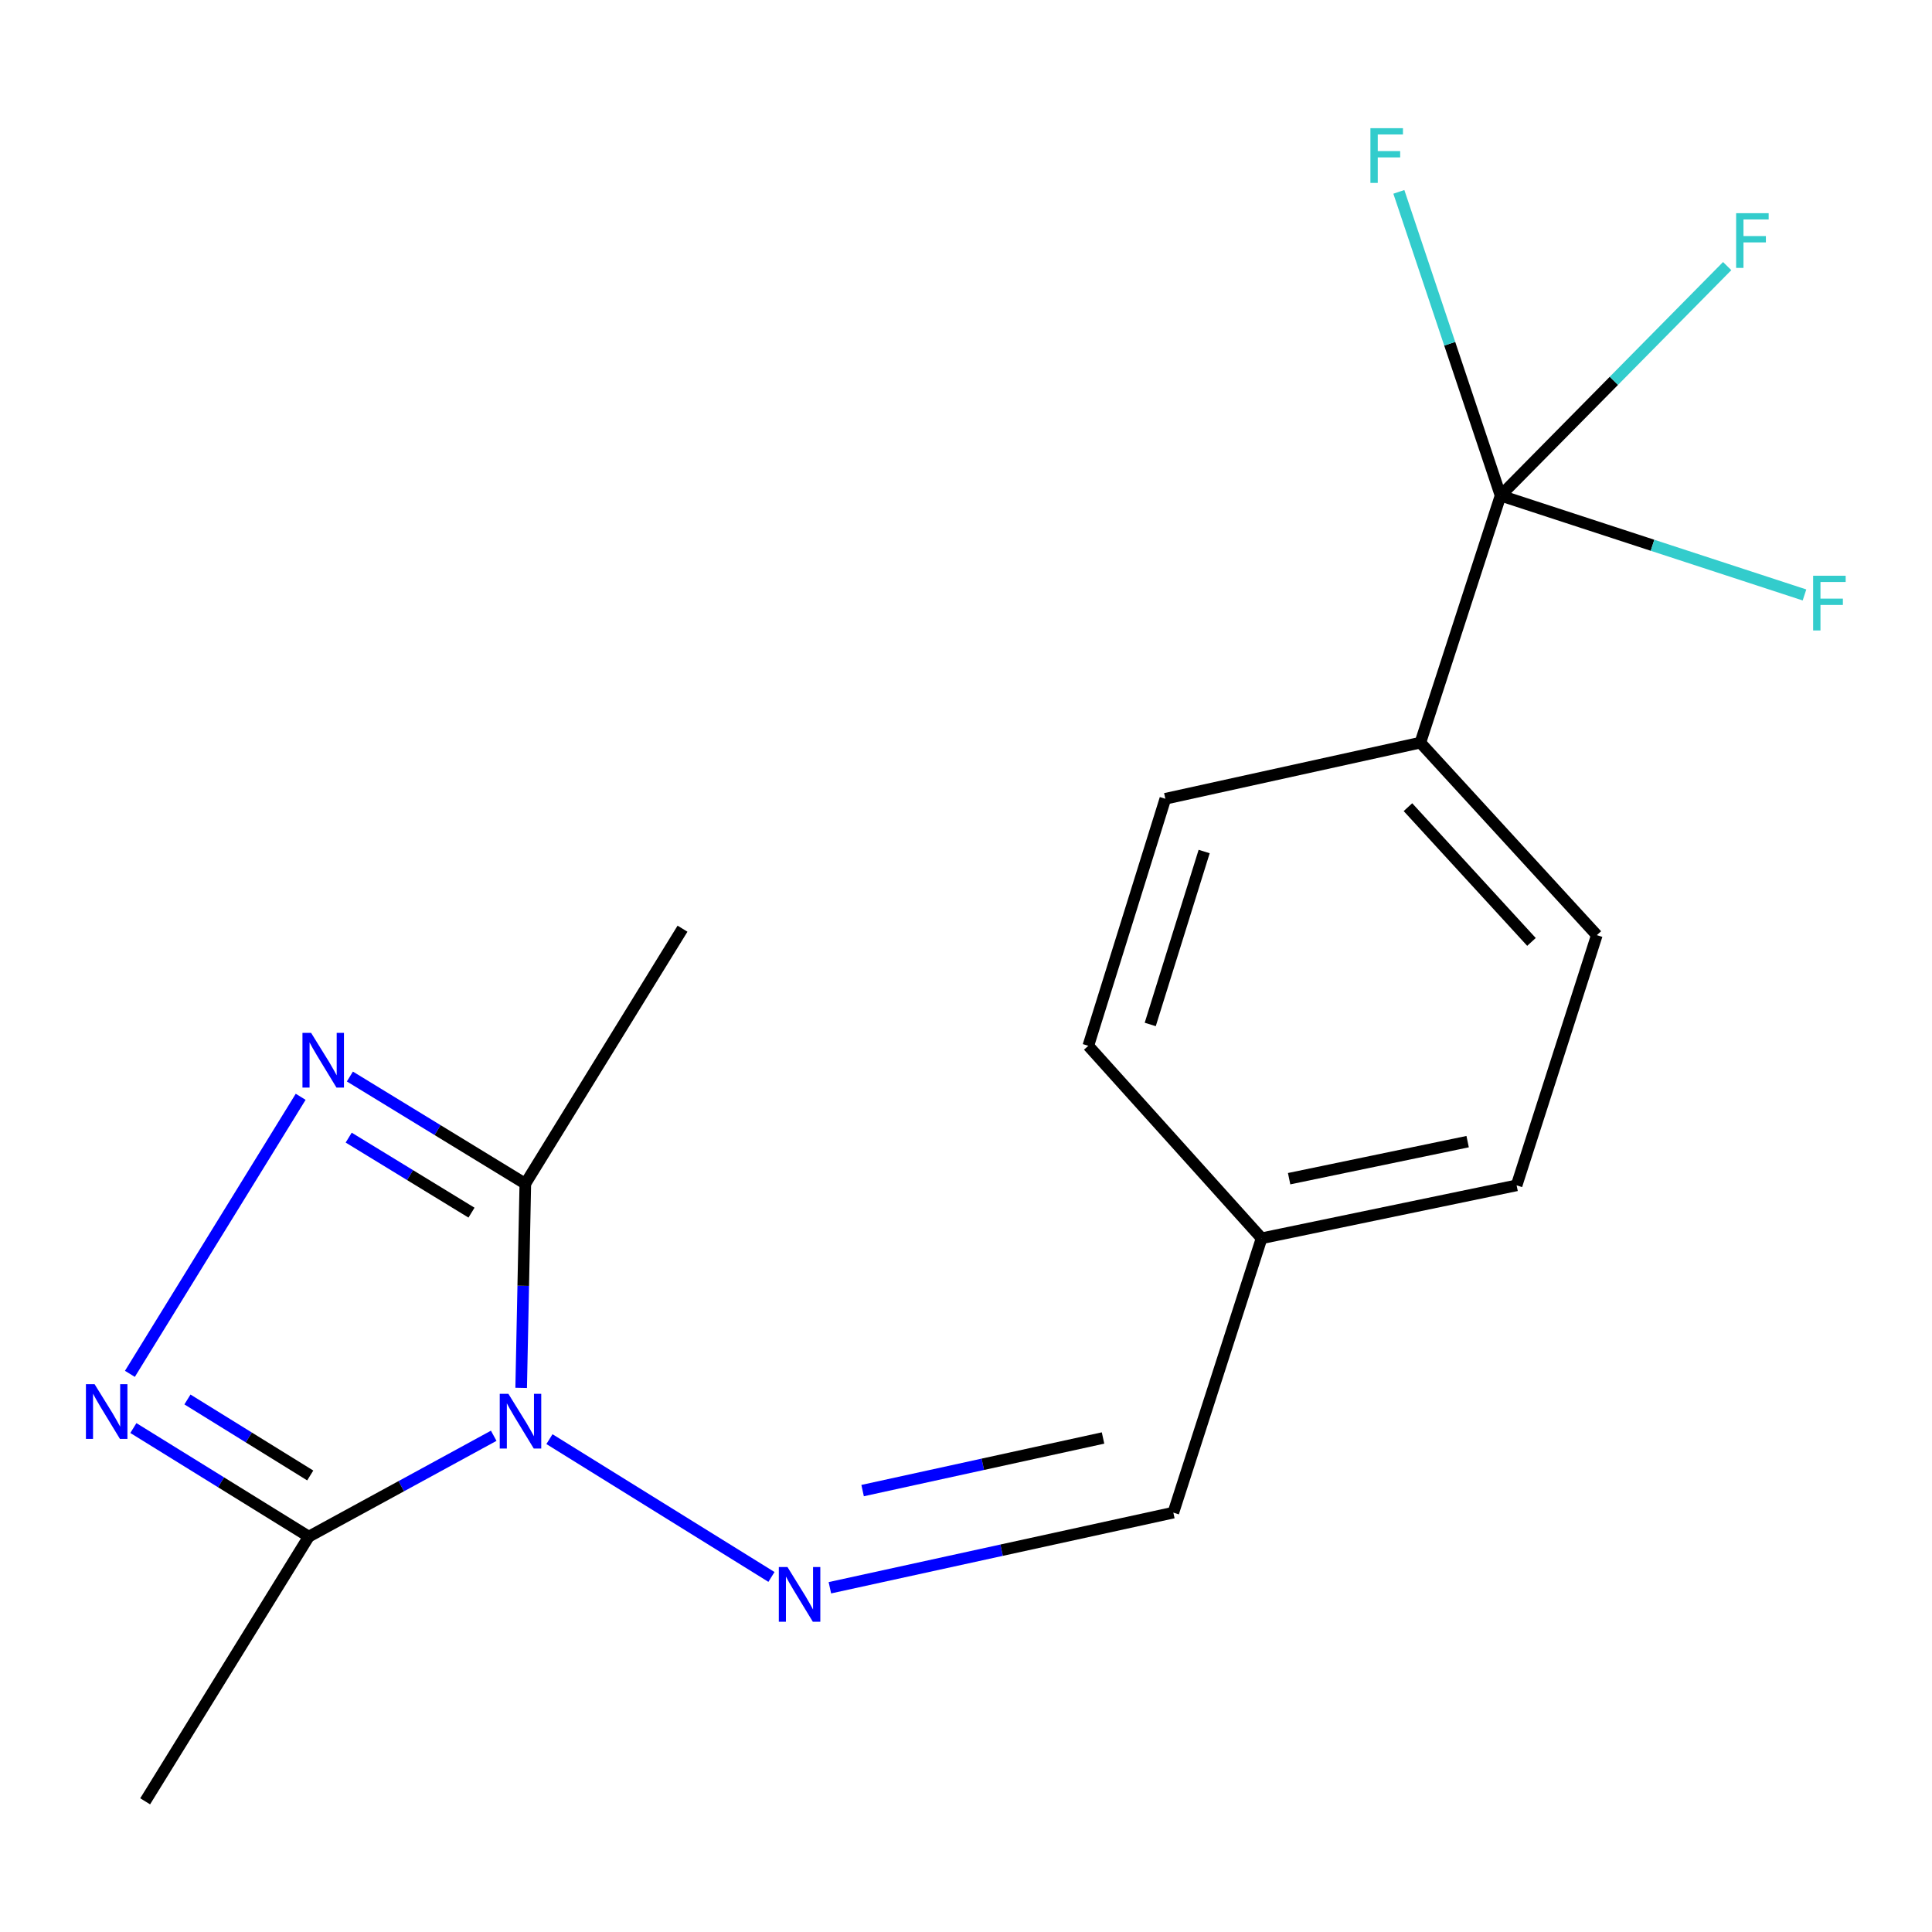 <?xml version='1.0' encoding='iso-8859-1'?>
<svg version='1.1' baseProfile='full'
              xmlns='http://www.w3.org/2000/svg'
                      xmlns:rdkit='http://www.rdkit.org/xml'
                      xmlns:xlink='http://www.w3.org/1999/xlink'
                  xml:space='preserve'
width='1000px' height='1000px' viewBox='0 0 1000 1000'>
<!-- END OF HEADER -->
<rect style='opacity:1.0;fill:#FFFFFF;stroke:none' width='1000' height='1000' x='0' y='0'> </rect>
<path class='bond-2' d='M 269.755,718.363 L 270.831,665.525' style='fill:none;fill-rule:evenodd;stroke:#0000FF;stroke-width:6px;stroke-linecap:butt;stroke-linejoin:miter;stroke-opacity:1' />
<path class='bond-2' d='M 270.831,665.525 L 271.907,612.687' style='fill:none;fill-rule:evenodd;stroke:#000000;stroke-width:6px;stroke-linecap:butt;stroke-linejoin:miter;stroke-opacity:1' />
<path class='bond-3' d='M 255.544,743.155 L 207.686,769.254' style='fill:none;fill-rule:evenodd;stroke:#0000FF;stroke-width:6px;stroke-linecap:butt;stroke-linejoin:miter;stroke-opacity:1' />
<path class='bond-3' d='M 207.686,769.254 L 159.829,795.352' style='fill:none;fill-rule:evenodd;stroke:#000000;stroke-width:6px;stroke-linecap:butt;stroke-linejoin:miter;stroke-opacity:1' />
<path class='bond-4' d='M 284.394,744.9 L 399.306,816.222' style='fill:none;fill-rule:evenodd;stroke:#0000FF;stroke-width:6px;stroke-linecap:butt;stroke-linejoin:miter;stroke-opacity:1' />
<path class='bond-0' d='M 69.03,739.156 L 114.43,767.254' style='fill:none;fill-rule:evenodd;stroke:#0000FF;stroke-width:6px;stroke-linecap:butt;stroke-linejoin:miter;stroke-opacity:1' />
<path class='bond-0' d='M 114.43,767.254 L 159.829,795.352' style='fill:none;fill-rule:evenodd;stroke:#000000;stroke-width:6px;stroke-linecap:butt;stroke-linejoin:miter;stroke-opacity:1' />
<path class='bond-0' d='M 97.021,724.366 L 128.8,744.035' style='fill:none;fill-rule:evenodd;stroke:#0000FF;stroke-width:6px;stroke-linecap:butt;stroke-linejoin:miter;stroke-opacity:1' />
<path class='bond-0' d='M 128.8,744.035 L 160.58,763.703' style='fill:none;fill-rule:evenodd;stroke:#000000;stroke-width:6px;stroke-linecap:butt;stroke-linejoin:miter;stroke-opacity:1' />
<path class='bond-18' d='M 67.234,711.105 L 155.626,567.702' style='fill:none;fill-rule:evenodd;stroke:#0000FF;stroke-width:6px;stroke-linecap:butt;stroke-linejoin:miter;stroke-opacity:1' />
<path class='bond-1' d='M 181.098,557.208 L 226.502,584.947' style='fill:none;fill-rule:evenodd;stroke:#0000FF;stroke-width:6px;stroke-linecap:butt;stroke-linejoin:miter;stroke-opacity:1' />
<path class='bond-1' d='M 226.502,584.947 L 271.907,612.687' style='fill:none;fill-rule:evenodd;stroke:#000000;stroke-width:6px;stroke-linecap:butt;stroke-linejoin:miter;stroke-opacity:1' />
<path class='bond-1' d='M 180.483,588.832 L 212.266,608.249' style='fill:none;fill-rule:evenodd;stroke:#0000FF;stroke-width:6px;stroke-linecap:butt;stroke-linejoin:miter;stroke-opacity:1' />
<path class='bond-1' d='M 212.266,608.249 L 244.05,627.667' style='fill:none;fill-rule:evenodd;stroke:#000000;stroke-width:6px;stroke-linecap:butt;stroke-linejoin:miter;stroke-opacity:1' />
<path class='bond-16' d='M 271.907,612.687 L 353.265,480.69' style='fill:none;fill-rule:evenodd;stroke:#000000;stroke-width:6px;stroke-linecap:butt;stroke-linejoin:miter;stroke-opacity:1' />
<path class='bond-17' d='M 159.829,795.352 L 75.133,932.355' style='fill:none;fill-rule:evenodd;stroke:#000000;stroke-width:6px;stroke-linecap:butt;stroke-linejoin:miter;stroke-opacity:1' />
<path class='bond-7' d='M 429.546,821.82 L 518.434,802.374' style='fill:none;fill-rule:evenodd;stroke:#0000FF;stroke-width:6px;stroke-linecap:butt;stroke-linejoin:miter;stroke-opacity:1' />
<path class='bond-7' d='M 518.434,802.374 L 607.322,782.928' style='fill:none;fill-rule:evenodd;stroke:#000000;stroke-width:6px;stroke-linecap:butt;stroke-linejoin:miter;stroke-opacity:1' />
<path class='bond-7' d='M 446.486,771.527 L 508.708,757.914' style='fill:none;fill-rule:evenodd;stroke:#0000FF;stroke-width:6px;stroke-linecap:butt;stroke-linejoin:miter;stroke-opacity:1' />
<path class='bond-7' d='M 508.708,757.914 L 570.929,744.302' style='fill:none;fill-rule:evenodd;stroke:#000000;stroke-width:6px;stroke-linecap:butt;stroke-linejoin:miter;stroke-opacity:1' />
<path class='bond-5' d='M 776.698,256.519 L 735.177,384.389' style='fill:none;fill-rule:evenodd;stroke:#000000;stroke-width:6px;stroke-linecap:butt;stroke-linejoin:miter;stroke-opacity:1' />
<path class='bond-8' d='M 776.698,256.519 L 855.348,282.233' style='fill:none;fill-rule:evenodd;stroke:#000000;stroke-width:6px;stroke-linecap:butt;stroke-linejoin:miter;stroke-opacity:1' />
<path class='bond-8' d='M 855.348,282.233 L 933.997,307.947' style='fill:none;fill-rule:evenodd;stroke:#33CCCC;stroke-width:6px;stroke-linecap:butt;stroke-linejoin:miter;stroke-opacity:1' />
<path class='bond-9' d='M 776.698,256.519 L 750.371,177.916' style='fill:none;fill-rule:evenodd;stroke:#000000;stroke-width:6px;stroke-linecap:butt;stroke-linejoin:miter;stroke-opacity:1' />
<path class='bond-9' d='M 750.371,177.916 L 724.044,99.314' style='fill:none;fill-rule:evenodd;stroke:#33CCCC;stroke-width:6px;stroke-linecap:butt;stroke-linejoin:miter;stroke-opacity:1' />
<path class='bond-10' d='M 776.698,256.519 L 835.341,197.125' style='fill:none;fill-rule:evenodd;stroke:#000000;stroke-width:6px;stroke-linecap:butt;stroke-linejoin:miter;stroke-opacity:1' />
<path class='bond-10' d='M 835.341,197.125 L 893.983,137.732' style='fill:none;fill-rule:evenodd;stroke:#33CCCC;stroke-width:6px;stroke-linecap:butt;stroke-linejoin:miter;stroke-opacity:1' />
<path class='bond-6' d='M 735.177,384.389 L 826.517,484.028' style='fill:none;fill-rule:evenodd;stroke:#000000;stroke-width:6px;stroke-linecap:butt;stroke-linejoin:miter;stroke-opacity:1' />
<path class='bond-6' d='M 728.75,417.787 L 792.688,487.534' style='fill:none;fill-rule:evenodd;stroke:#000000;stroke-width:6px;stroke-linecap:butt;stroke-linejoin:miter;stroke-opacity:1' />
<path class='bond-19' d='M 735.177,384.389 L 603.181,413.44' style='fill:none;fill-rule:evenodd;stroke:#000000;stroke-width:6px;stroke-linecap:butt;stroke-linejoin:miter;stroke-opacity:1' />
<path class='bond-13' d='M 607.322,782.928 L 653,640.934' style='fill:none;fill-rule:evenodd;stroke:#000000;stroke-width:6px;stroke-linecap:butt;stroke-linejoin:miter;stroke-opacity:1' />
<path class='bond-11' d='M 826.517,484.028 L 784.996,613.536' style='fill:none;fill-rule:evenodd;stroke:#000000;stroke-width:6px;stroke-linecap:butt;stroke-linejoin:miter;stroke-opacity:1' />
<path class='bond-12' d='M 603.181,413.44 L 563.313,541.311' style='fill:none;fill-rule:evenodd;stroke:#000000;stroke-width:6px;stroke-linecap:butt;stroke-linejoin:miter;stroke-opacity:1' />
<path class='bond-12' d='M 623.269,440.749 L 595.362,530.258' style='fill:none;fill-rule:evenodd;stroke:#000000;stroke-width:6px;stroke-linecap:butt;stroke-linejoin:miter;stroke-opacity:1' />
<path class='bond-14' d='M 653,640.934 L 563.313,541.311' style='fill:none;fill-rule:evenodd;stroke:#000000;stroke-width:6px;stroke-linecap:butt;stroke-linejoin:miter;stroke-opacity:1' />
<path class='bond-15' d='M 653,640.934 L 784.996,613.536' style='fill:none;fill-rule:evenodd;stroke:#000000;stroke-width:6px;stroke-linecap:butt;stroke-linejoin:miter;stroke-opacity:1' />
<path class='bond-15' d='M 667.25,610.088 L 759.647,590.909' style='fill:none;fill-rule:evenodd;stroke:#000000;stroke-width:6px;stroke-linecap:butt;stroke-linejoin:miter;stroke-opacity:1' />
<path  class='atom-0' d='M 263.144 721.436
L 272.424 736.436
Q 273.344 737.916, 274.824 740.596
Q 276.304 743.276, 276.384 743.436
L 276.384 721.436
L 280.144 721.436
L 280.144 749.756
L 276.264 749.756
L 266.304 733.356
Q 265.144 731.436, 263.904 729.236
Q 262.704 727.036, 262.344 726.356
L 262.344 749.756
L 258.664 749.756
L 258.664 721.436
L 263.144 721.436
' fill='#0000FF'/>
<path  class='atom-1' d='M 48.955 716.445
L 58.235 731.445
Q 59.155 732.925, 60.635 735.605
Q 62.115 738.285, 62.195 738.445
L 62.195 716.445
L 65.955 716.445
L 65.955 744.765
L 62.075 744.765
L 52.115 728.365
Q 50.955 726.445, 49.715 724.245
Q 48.515 722.045, 48.155 721.365
L 48.155 744.765
L 44.475 744.765
L 44.475 716.445
L 48.955 716.445
' fill='#0000FF'/>
<path  class='atom-2' d='M 161.033 534.614
L 170.313 549.614
Q 171.233 551.094, 172.713 553.774
Q 174.193 556.454, 174.273 556.614
L 174.273 534.614
L 178.033 534.614
L 178.033 562.934
L 174.153 562.934
L 164.193 546.534
Q 163.033 544.614, 161.793 542.414
Q 160.593 540.214, 160.233 539.534
L 160.233 562.934
L 156.553 562.934
L 156.553 534.614
L 161.033 534.614
' fill='#0000FF'/>
<path  class='atom-5' d='M 407.595 811.093
L 416.875 826.093
Q 417.795 827.573, 419.275 830.253
Q 420.755 832.933, 420.835 833.093
L 420.835 811.093
L 424.595 811.093
L 424.595 839.413
L 420.715 839.413
L 410.755 823.013
Q 409.595 821.093, 408.355 818.893
Q 407.155 816.693, 406.795 816.013
L 406.795 839.413
L 403.115 839.413
L 403.115 811.093
L 407.595 811.093
' fill='#0000FF'/>
<path  class='atom-9' d='M 938.474 298.003
L 955.314 298.003
L 955.314 301.243
L 942.274 301.243
L 942.274 309.843
L 953.874 309.843
L 953.874 313.123
L 942.274 313.123
L 942.274 326.323
L 938.474 326.323
L 938.474 298.003
' fill='#33CCCC'/>
<path  class='atom-10' d='M 709.327 66.353
L 726.167 66.353
L 726.167 69.593
L 713.127 69.593
L 713.127 78.193
L 724.727 78.193
L 724.727 81.473
L 713.127 81.473
L 713.127 94.673
L 709.327 94.673
L 709.327 66.353
' fill='#33CCCC'/>
<path  class='atom-11' d='M 898.621 110.347
L 915.461 110.347
L 915.461 113.587
L 902.421 113.587
L 902.421 122.187
L 914.021 122.187
L 914.021 125.467
L 902.421 125.467
L 902.421 138.667
L 898.621 138.667
L 898.621 110.347
' fill='#33CCCC'/>
</svg>
